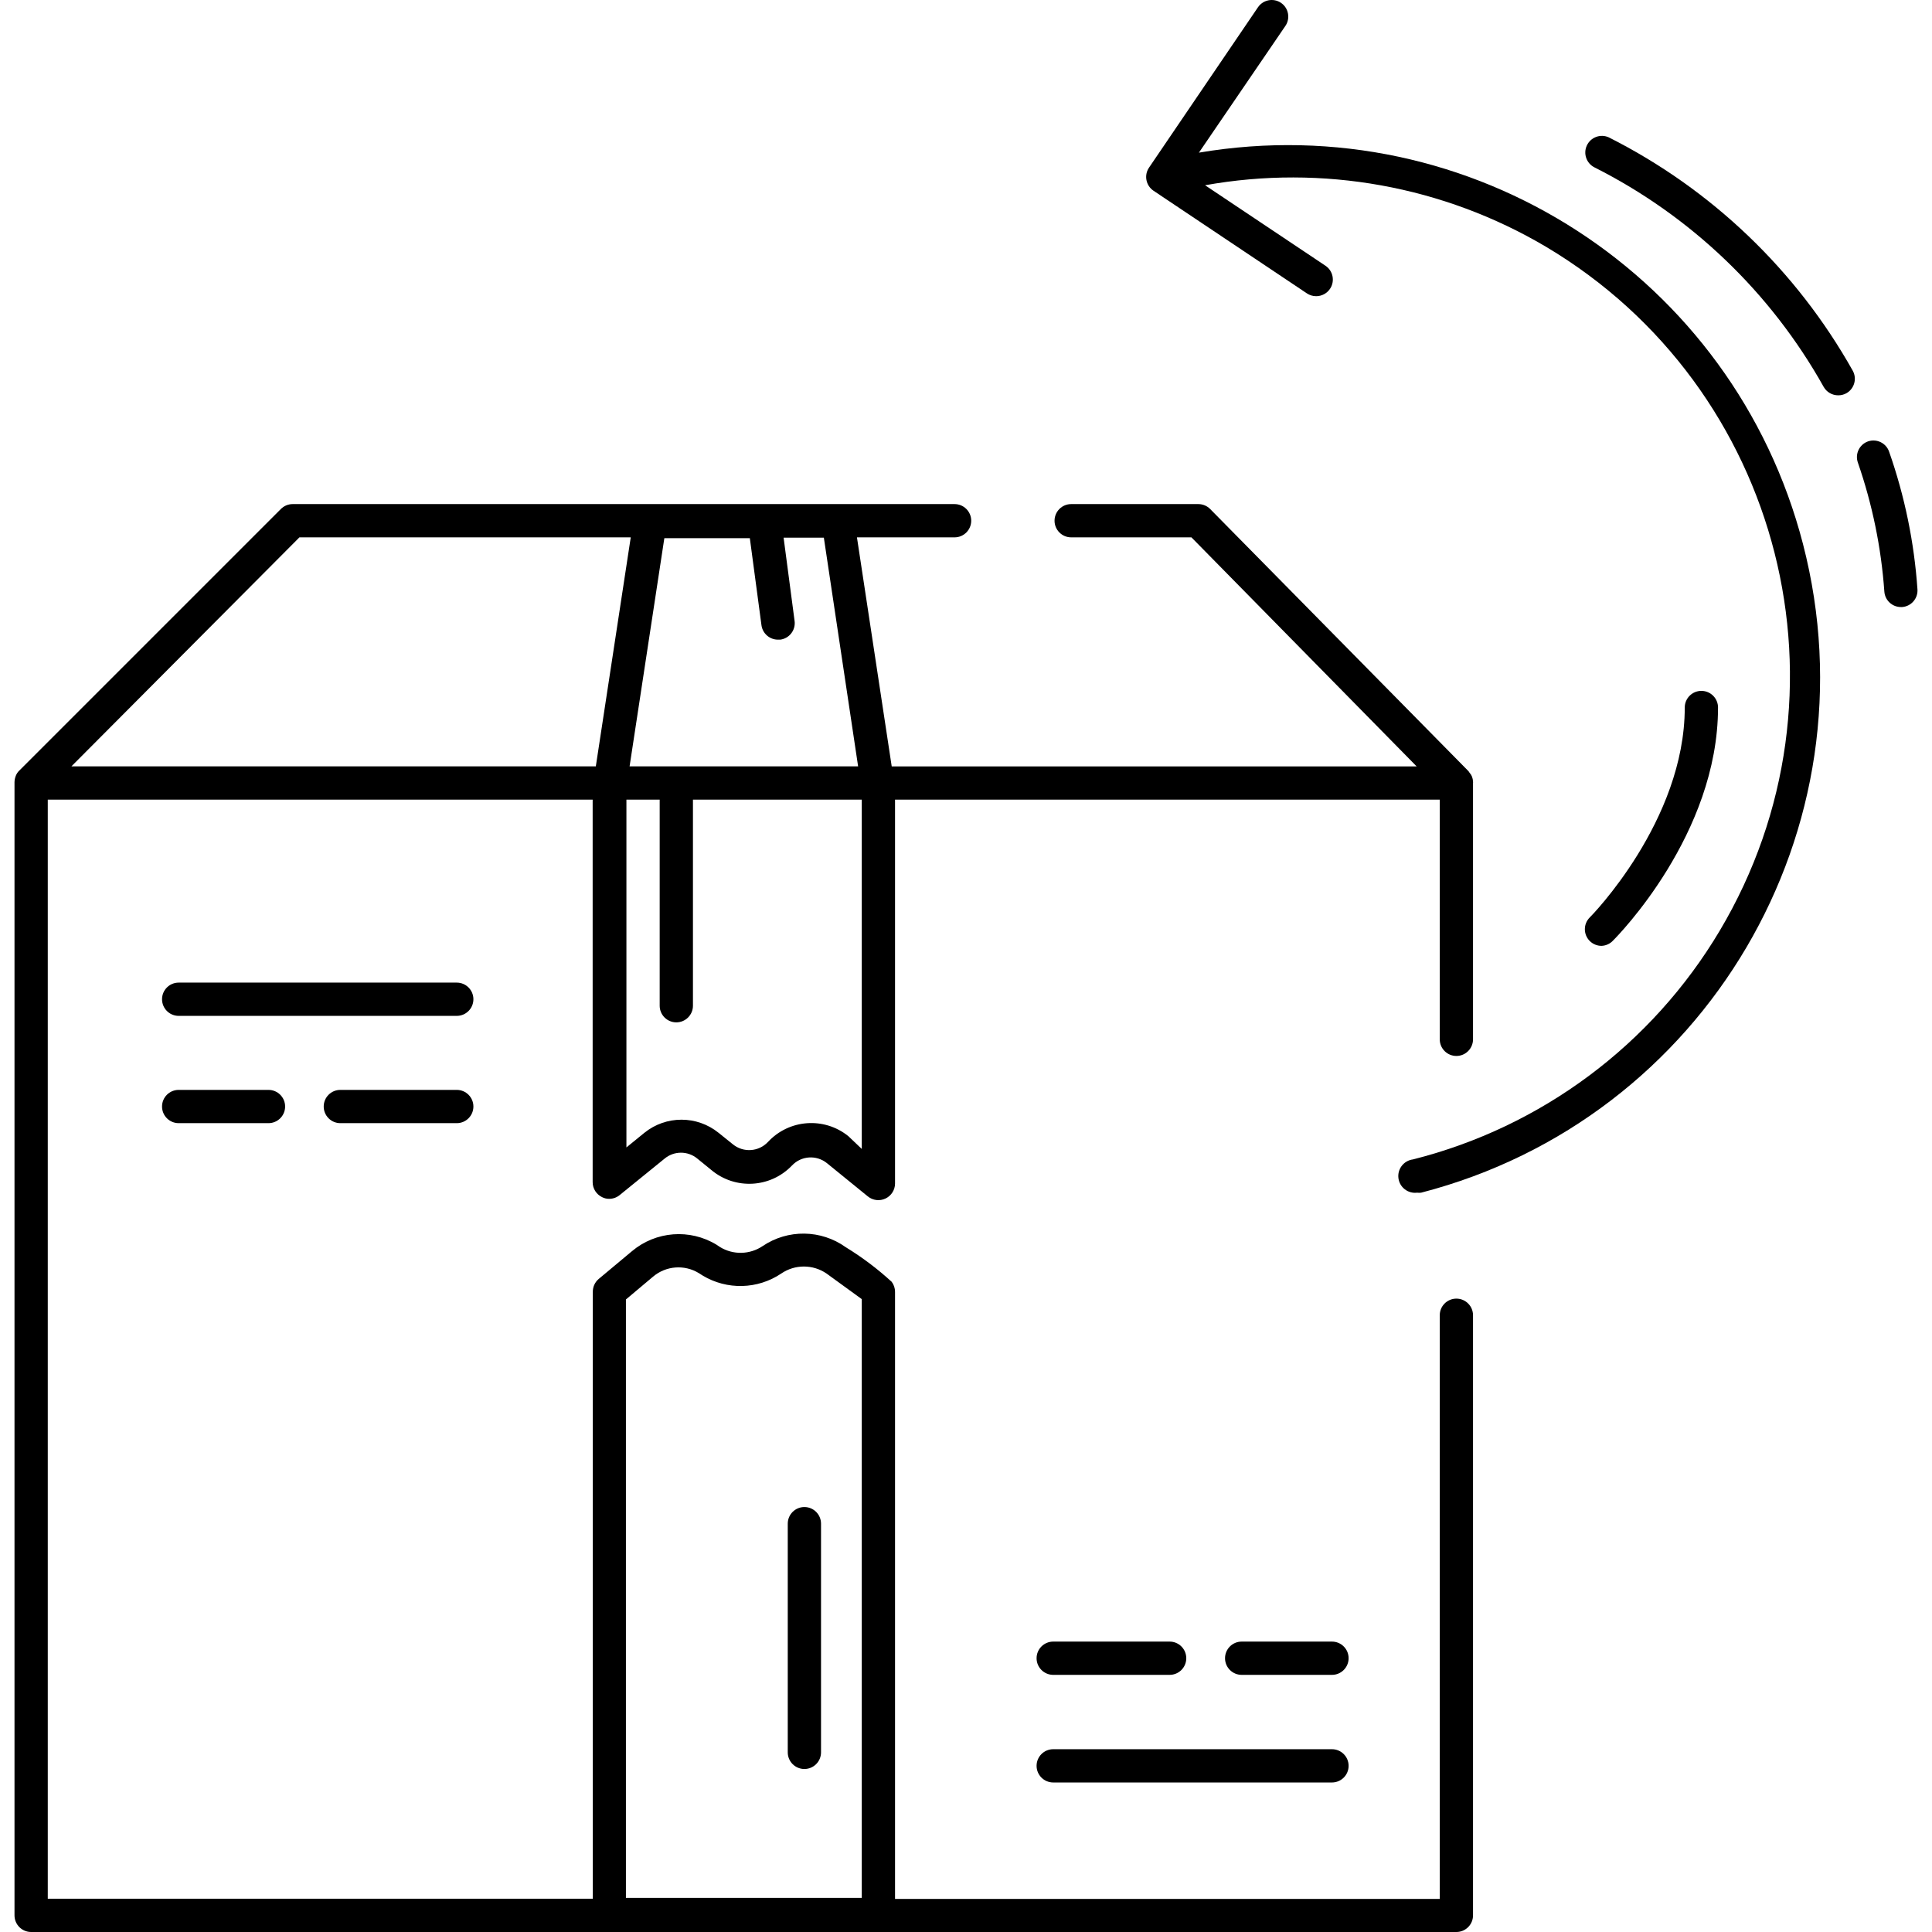 <svg xml:space="preserve" style="enable-background:new 0 0 464.629 464.629;" viewBox="0 0 464.629 464.629" y="0px" x="0px" xmlns:xlink="http://www.w3.org/1999/xlink" xmlns="http://www.w3.org/2000/svg" id="Capa_1" version="1.1">
<g>
	<g>
		<path d="M354.009,186.789c-0.137-0.355-0.341-0.681-0.6-0.96c-0.066-0.129-0.146-0.25-0.24-0.36l-62.12-63.04
			c-0.748-0.763-1.771-1.196-2.84-1.2h-30.6c-2.209,0-4,1.791-4,4c0,2.209,1.791,4,4,4h28.92l54.16,55.08h-126.24l-8.36-55.08h23.48
			c2.209,0,4-1.791,4-4c0-2.209-1.791-4-4-4h-159.2c-1.069,0.004-2.092,0.437-2.84,1.2l-62.84,62.84
			c-0.386,0.355-0.687,0.792-0.88,1.28c-0.202,0.496-0.31,1.025-0.32,1.56v272.52c0,2.209,1.791,4,4,4h342.76c2.209,0,4-1.791,4-4
			v-144.32c0-2.209-1.791-4-4-4c-2.209,0-4,1.791-4,4v140.36h-131v-146c0-0.865-0.281-1.708-0.8-2.4
			c-3.405-3.121-7.102-5.907-11.04-8.32c-5.953-4.264-13.93-4.375-20-0.28c-3.073,2.076-7.073,2.17-10.24,0.24l-0.84-0.56
			c-6.417-3.91-14.614-3.282-20.36,1.56l-8,6.68c-0.899,0.769-1.412,1.897-1.4,3.08v145.96H11.489v-264.32h131.04v92
			c0.004,1.539,0.891,2.938,2.28,3.6c0.532,0.273,1.123,0.41,1.72,0.4c0.921-0.007,1.811-0.332,2.52-0.92l10.84-8.8
			c2.262-1.834,5.498-1.834,7.76,0l3.44,2.8c5.733,4.788,14.195,4.316,19.36-1.08c2.214-2.363,5.873-2.624,8.4-0.6l9.84,8
			c1.203,0.993,2.874,1.196,4.28,0.52c1.389-0.662,2.276-2.061,2.28-3.6v-92.32h131v57.64c0,2.209,1.791,4,4,4c2.209,0,4-1.791,4-4
			v-61.64c0.019-0.119,0.019-0.241,0-0.36C354.231,187.552,354.15,187.16,354.009,186.789z M150.529,312.509l6.52-5.48
			c3.112-2.635,7.565-2.974,11.04-0.84l0.88,0.56c5.863,3.533,13.243,3.346,18.92-0.48c3.28-2.242,7.6-2.242,10.88,0l8.48,6.16v144
			h-56.72V312.509z M180.329,129.429l2.8,20.96c0.281,1.988,1.992,3.46,4,3.44h0.52c2.19-0.288,3.732-2.297,3.444-4.487
			c-0.001-0.011-0.003-0.022-0.004-0.033l-2.64-20h9.68l8.24,55h-54.96l8.36-54.88H180.329z M143.289,184.309H17.169l54.84-55.08
			h79.68L143.289,184.309z M207.249,276.309l-3.24-3.08c-5.808-4.68-14.247-4.068-19.32,1.4c-2.214,2.363-5.873,2.624-8.4,0.6
			l-3.48-2.8c-5.204-4.202-12.635-4.202-17.84,0l-4.32,3.52v-83.64h8v49.56c0,2.209,1.791,4,4,4c2.209,0,4-1.791,4-4v-49.56h40.6
			V276.309z"></path>
	</g>
</g>
<g>
	<g>
		<path d="M109.849,236.309h-66.88c-2.209,0-4,1.791-4,4c0,2.209,1.791,4,4,4h66.88c2.209,0,4-1.791,4-4
			C113.849,238.1,112.058,236.309,109.849,236.309z"></path>
	</g>
</g>
<g>
	<g>
		<path d="M64.569,262.109h-21.6c-2.209,0-4,1.791-4,4c0,2.209,1.791,4,4,4h21.6c2.209,0,4-1.791,4-4
			C68.569,263.9,66.778,262.109,64.569,262.109z"></path>
	</g>
</g>
<g>
	<g>
		<path d="M109.849,262.109h-28c-2.209,0-4,1.791-4,4c0,2.209,1.791,4,4,4h28c2.209,0,4-1.791,4-4
			C113.849,263.9,112.058,262.109,109.849,262.109z"></path>
	</g>
</g>
<g>
	<g>
		<path d="M320.329,420.669h-67.04c-2.209,0-4,1.791-4,4c0,2.209,1.791,4,4,4h67.04c2.209,0,4-1.791,4-4
			C324.329,422.46,322.538,420.669,320.329,420.669z"></path>
	</g>
</g>
<g>
	<g>
		<path d="M320.329,394.789h-21.72c-2.209,0-4,1.791-4,4c0,2.209,1.791,4,4,4h21.72c2.209,0,4-1.791,4-4
			C324.329,396.58,322.538,394.789,320.329,394.789z"></path>
	</g>
</g>
<g>
	<g>
		<path d="M281.289,394.789h-28c-2.209,0-4,1.791-4,4c0,2.209,1.791,4,4,4h28c2.209,0,4-1.791,4-4
			C285.289,396.58,283.498,394.789,281.289,394.789z"></path>
	</g>
</g>
<g>
	<g>
		<path d="M433.604,130.834C416.951,66.508,353.845,25.62,288.329,36.709l20.8-30.48c1.238-1.83,0.758-4.317-1.072-5.554
			c-0.003-0.002-0.006-0.004-0.008-0.006c-1.825-1.213-4.286-0.731-5.52,1.08l-26.2,38.56c-1.238,1.83-0.758,4.317,1.072,5.554
			c0.003,0.002,0.005,0.004,0.008,0.006l36.88,24.68c0.662,0.445,1.442,0.682,2.24,0.68c1.331,0.002,2.575-0.658,3.32-1.76
			c1.238-1.83,0.758-4.317-1.072-5.554c-0.003-0.002-0.005-0.004-0.008-0.006l-28.96-19.36c28.224-5.055,57.324,0.197,82,14.8
			c56.955,33.887,75.656,107.53,41.768,164.485c-16.305,27.405-42.848,47.193-73.768,54.995c-2.209,0.276-3.776,2.291-3.5,4.5
			c0.276,2.209,2.291,3.776,4.5,3.5c0.319,0.039,0.641,0.039,0.96,0C410.205,269.112,451.321,199.27,433.604,130.834z"></path>
	</g>
</g>
<g>
	<g>
		<path d="M193.449,362.429c-2.209,0-4,1.791-4,4v55c0,2.209,1.791,4,4,4c2.209,0,4-1.791,4-4v-55
			C197.449,364.22,195.658,362.429,193.449,362.429z"></path>
	</g>
</g>
<g>
	<g>
		<path d="M454.329,108.669c-0.7-2.095-2.966-3.226-5.061-2.526c-0.006,0.002-0.012,0.004-0.019,0.006
			c-2.084,0.733-3.18,3.016-2.447,5.1c0.002,0.007,0.005,0.013,0.007,0.02c3.472,10.009,5.61,20.432,6.36,31
			c0.147,2.099,1.896,3.725,4,3.72h0.28c2.196-0.17,3.841-2.084,3.68-4.28C460.353,130.441,458.066,119.328,454.329,108.669z"></path>
	</g>
</g>
<g>
	<g>
		<path d="M445.571,89.152c-0.001-0.001-0.001-0.002-0.002-0.003c-13.542-24.127-33.973-43.667-58.68-56.12
			c-2.015-0.906-4.383-0.006-5.288,2.009c-0.87,1.936-0.077,4.215,1.808,5.191c23.237,11.71,42.446,30.096,55.16,52.8
			c0.714,1.271,2.063,2.052,3.52,2.04c0.67,0.003,1.33-0.162,1.92-0.48C445.942,93.519,446.641,91.084,445.571,89.152z"></path>
	</g>
</g>
<g>
	<g>
		<path d="M409.169,166.149c-2.209,0-4,1.791-4,4c0,27.28-22.6,50.28-22.84,50.48c-1.568,1.556-1.579,4.088-0.023,5.657
			c0.008,0.008,0.015,0.016,0.023,0.023c0.755,0.749,1.777,1.166,2.84,1.16c1.073-0.046,2.082-0.522,2.8-1.32
			c1.04-1.04,25.2-25.52,25.2-56C413.169,167.94,411.378,166.149,409.169,166.149z"></path>
	</g>
</g>
<g>
</g>
<g>
</g>
<g>
</g>
<g>
</g>
<g>
</g>
<g>
</g>
<g>
</g>
<g>
</g>
<g>
</g>
<g>
</g>
<g>
</g>
<g>
</g>
<g>
</g>
<g>
</g>
<g>
</g>
</svg>
